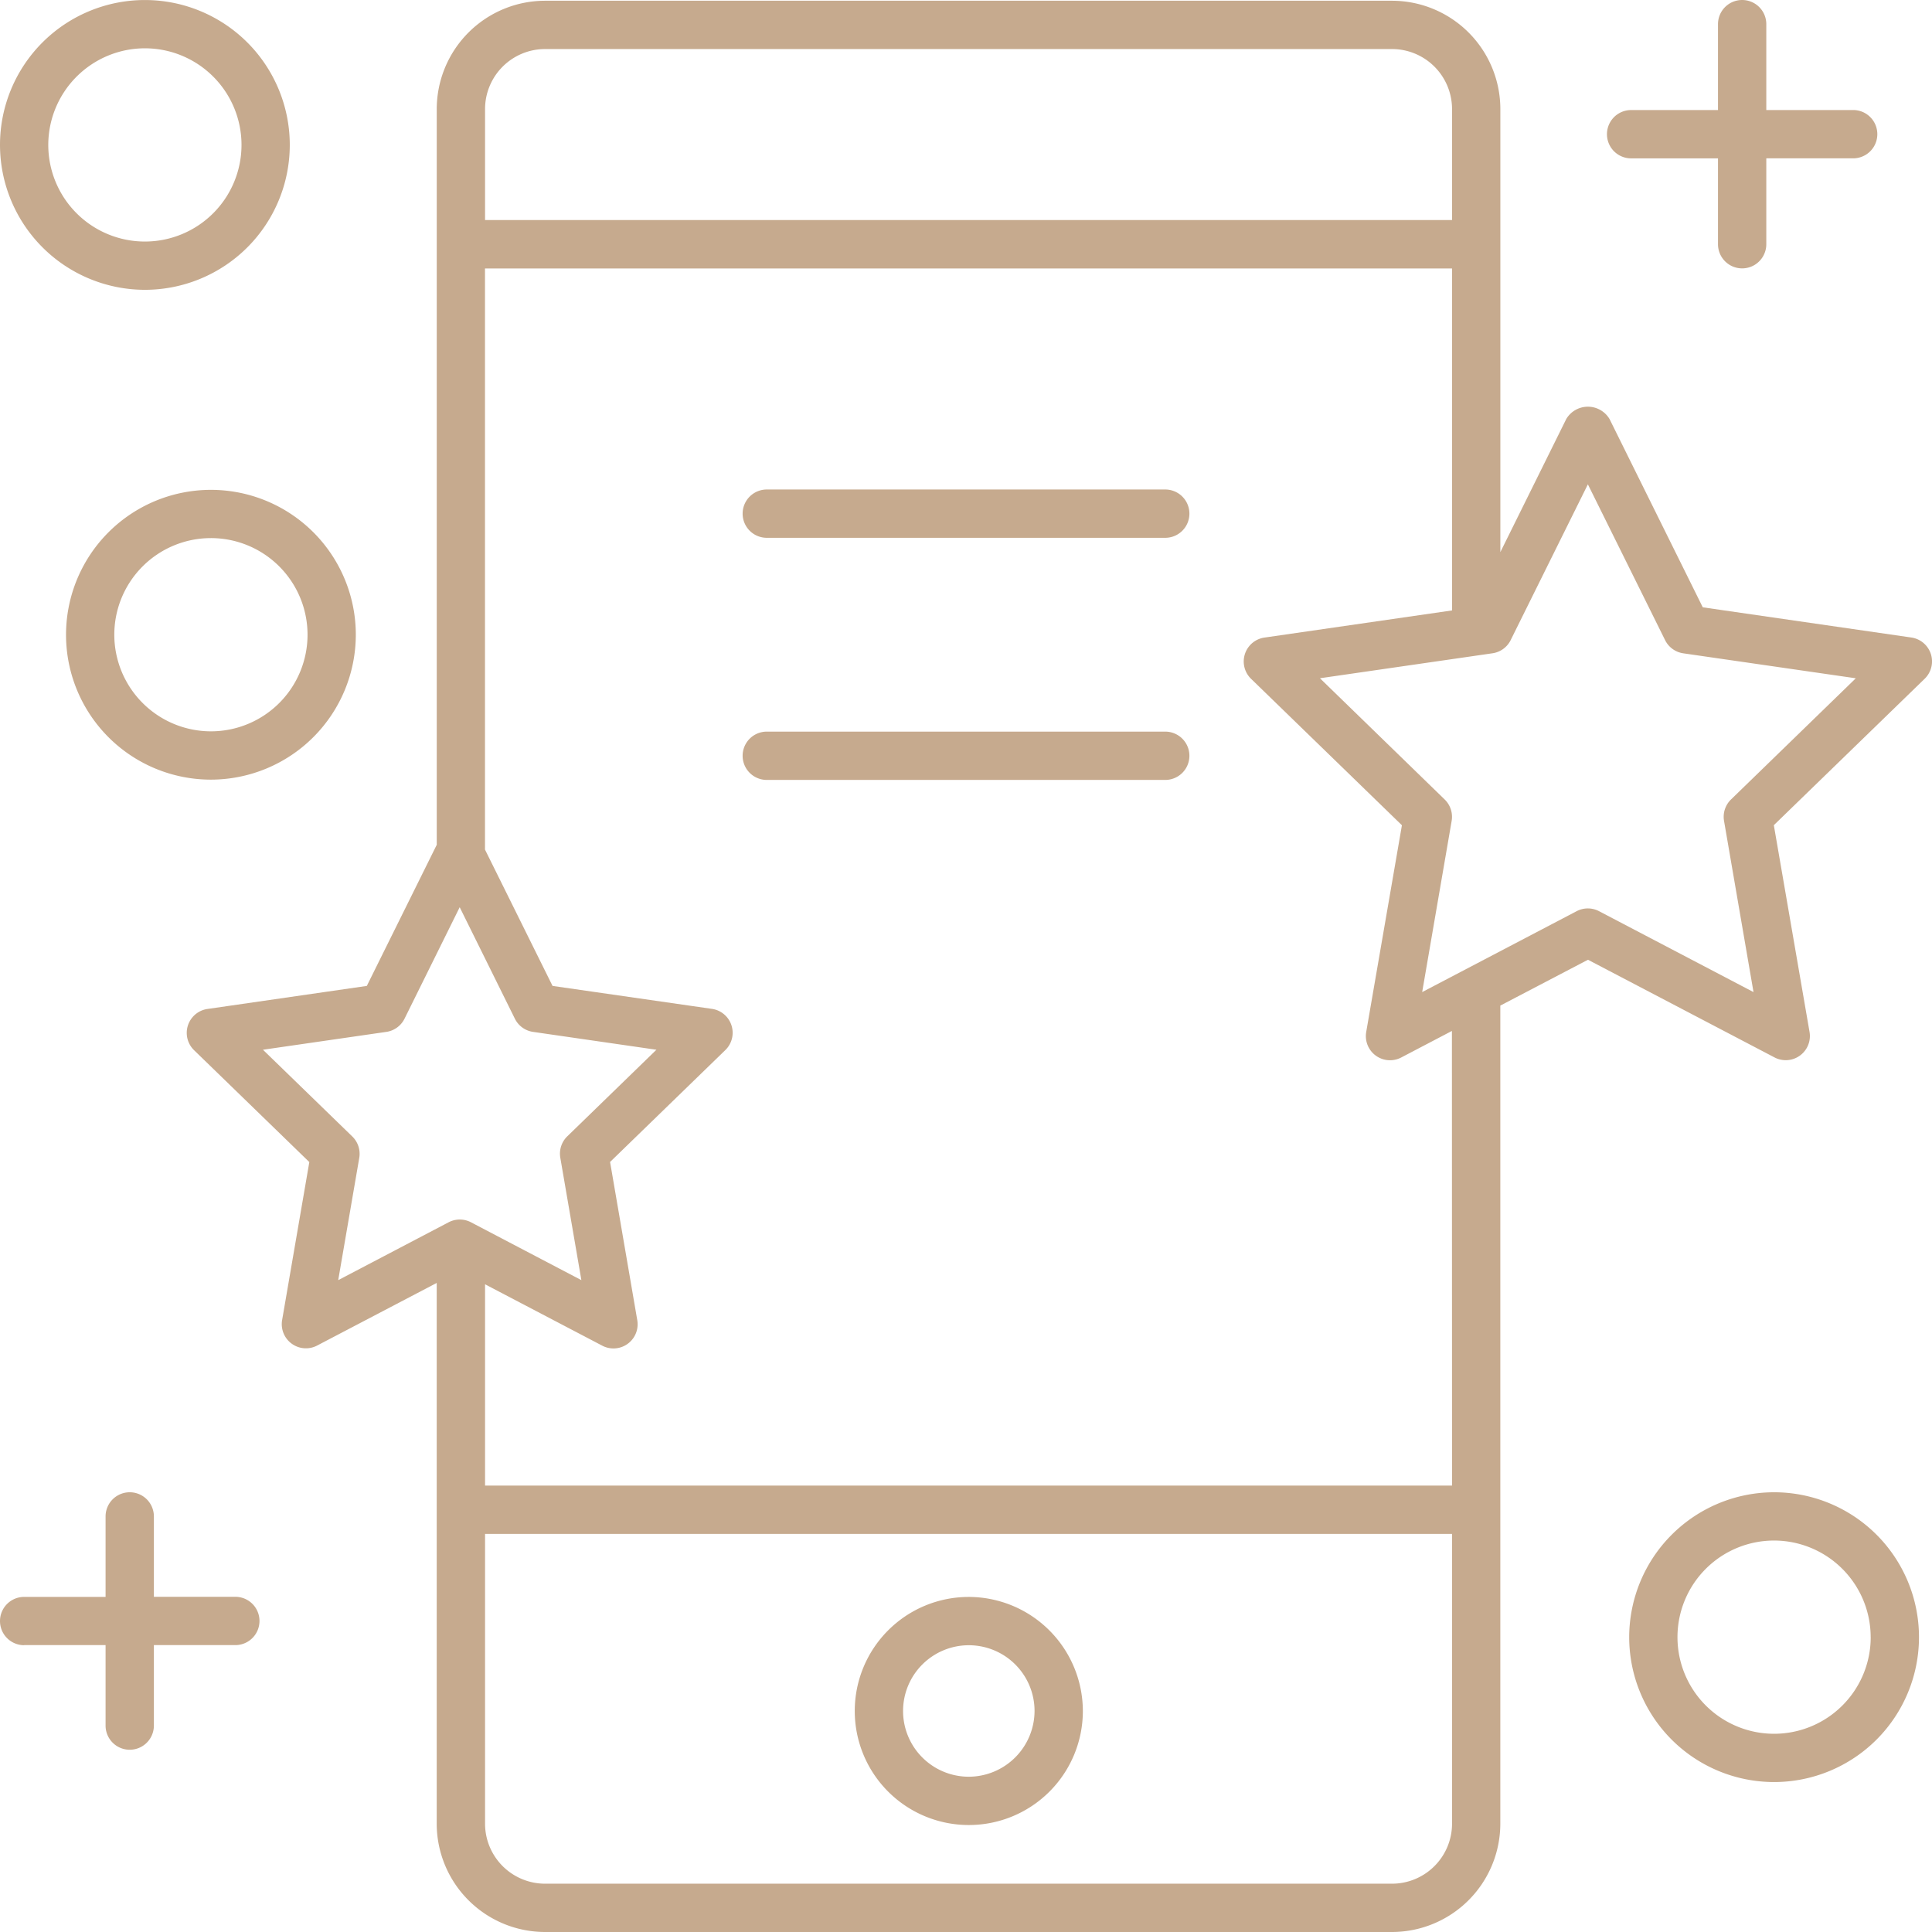 <svg xmlns="http://www.w3.org/2000/svg" width="59.511" height="59.511" viewBox="0 0 59.511 59.511">
  <g id="social-media" transform="translate(-10 -10)">
    <path id="Path_500" data-name="Path 500" d="M53.768,30.269H41.494a.744.744,0,0,0,0,1.488H53.768a.744.744,0,0,0,0-1.488Z" transform="translate(-7.875 -5.191)" fill="#c6aa8e"/>
    <path id="Path_501" data-name="Path 501" d="M53.768,40.295H41.494a.744.744,0,0,0,0,1.488H53.768a.744.744,0,0,0,0-1.488Z" transform="translate(-7.875 -7.759)" fill="#c6aa8e"/>
    <path id="Path_502" data-name="Path 502" d="M54.859,10.031H28.769a3.34,3.34,0,0,0-3.336,3.335V36.03l-2.154,4.347-4.909.71a.744.744,0,0,0-.412,1.27l3.55,3.446-.838,4.867a.744.744,0,0,0,1.078.785l3.684-1.929V66.183a3.34,3.34,0,0,0,3.336,3.336h26.09a3.34,3.34,0,0,0,3.336-3.336v-25.2l2.7-1.412,5.747,3.009a.744.744,0,0,0,1.078-.785l-1.1-6.369,4.647-4.511a.744.744,0,0,0-.412-1.27l-6.424-.93-2.872-5.8a.775.775,0,0,0-1.333,0l-2.03,4.1V13.366A3.34,3.34,0,0,0,54.859,10.031Zm-26.09,1.488h26.09a1.85,1.85,0,0,1,1.848,1.847v3.42H26.921v-3.42A1.85,1.85,0,0,1,28.769,11.519ZM22.827,45.01,20.08,42.343l3.8-.55a.744.744,0,0,0,.56-.405l1.7-3.435,1.7,3.435a.744.744,0,0,0,.56.405l3.8.55L29.454,45.01a.745.745,0,0,0-.215.66l.649,3.77-3.4-1.782a.743.743,0,0,0-.69,0l-3.4,1.782.649-3.77A.745.745,0,0,0,22.827,45.01ZM54.859,68.031H28.769a1.85,1.85,0,0,1-1.848-1.848V57.257H56.707v8.927A1.85,1.85,0,0,1,54.859,68.031Zm1.848-12.263H26.921v-6.2l3.611,1.891a.744.744,0,0,0,1.078-.785L30.772,45.8l3.55-3.446a.744.744,0,0,0-.412-1.27L29,40.377l-2.081-4.2v-17.9H56.707V28.811l-5.779.836a.744.744,0,0,0-.412,1.27l4.647,4.511-1.1,6.369a.744.744,0,0,0,1.078.785l1.562-.818Zm1.805-26.041,2.379-4.8,2.379,4.8a.744.744,0,0,0,.56.405l5.314.769L65.3,34.634a.745.745,0,0,0-.215.66l.908,5.273-4.758-2.492a.743.743,0,0,0-.69,0l-4.758,2.492.908-5.273a.745.745,0,0,0-.215-.66L52.638,30.9l5.314-.769A.744.744,0,0,0,58.512,29.728Z" transform="translate(-1.98 -0.008)" fill="#c6aa8e"/>
    <path id="Path_503" data-name="Path 503" d="M48.892,76.125a3.513,3.513,0,1,0,3.522,3.512A3.521,3.521,0,0,0,48.892,76.125Zm0,5.538a2.025,2.025,0,1,1,2.034-2.025A2.032,2.032,0,0,1,48.892,81.663Z" transform="translate(-9.059 -16.935)" fill="#c6aa8e"/>
    <path id="Path_504" data-name="Path 504" d="M14.463,18.927A4.463,4.463,0,1,0,10,14.463,4.468,4.468,0,0,0,14.463,18.927Zm0-7.439a2.976,2.976,0,1,1-2.976,2.976A2.979,2.979,0,0,1,14.463,11.488Z" fill="#c6aa8e"/>
    <path id="Path_505" data-name="Path 505" d="M21.66,34.746A4.463,4.463,0,1,0,17.2,39.209,4.468,4.468,0,0,0,21.66,34.746Zm-7.439,0A2.976,2.976,0,1,1,17.2,37.721,2.979,2.979,0,0,1,14.221,34.746Z" transform="translate(-0.7 -5.194)" fill="#c6aa8e"/>
    <path id="Path_506" data-name="Path 506" d="M77.462,76.255a4.463,4.463,0,1,0,4.463-4.463A4.468,4.468,0,0,0,77.462,76.255Zm7.439,0a2.976,2.976,0,1,1-2.976-2.976A2.979,2.979,0,0,1,84.9,76.255Z" transform="translate(-17.278 -15.826)" fill="#c6aa8e"/>
    <path id="Path_507" data-name="Path 507" d="M10.744,76.5h2.508v2.479a.744.744,0,0,0,1.488,0V76.5h2.509a.744.744,0,1,0,0-1.488H14.74V72.536a.744.744,0,0,0-1.488,0v2.479H10.744a.744.744,0,1,0,0,1.488Z" transform="translate(0 -15.826)" fill="#c6aa8e"/>
    <path id="Path_508" data-name="Path 508" d="M80.705,10a.744.744,0,0,0-.744.744V13.39H77.285a.744.744,0,0,0,0,1.488h2.676v2.645a.744.744,0,1,0,1.488,0V14.877h2.676a.744.744,0,0,0,0-1.488H81.449V10.744A.744.744,0,0,0,80.705,10Z" transform="translate(-17.042)" fill="#c6aa8e"/>
  </g>
</svg>
